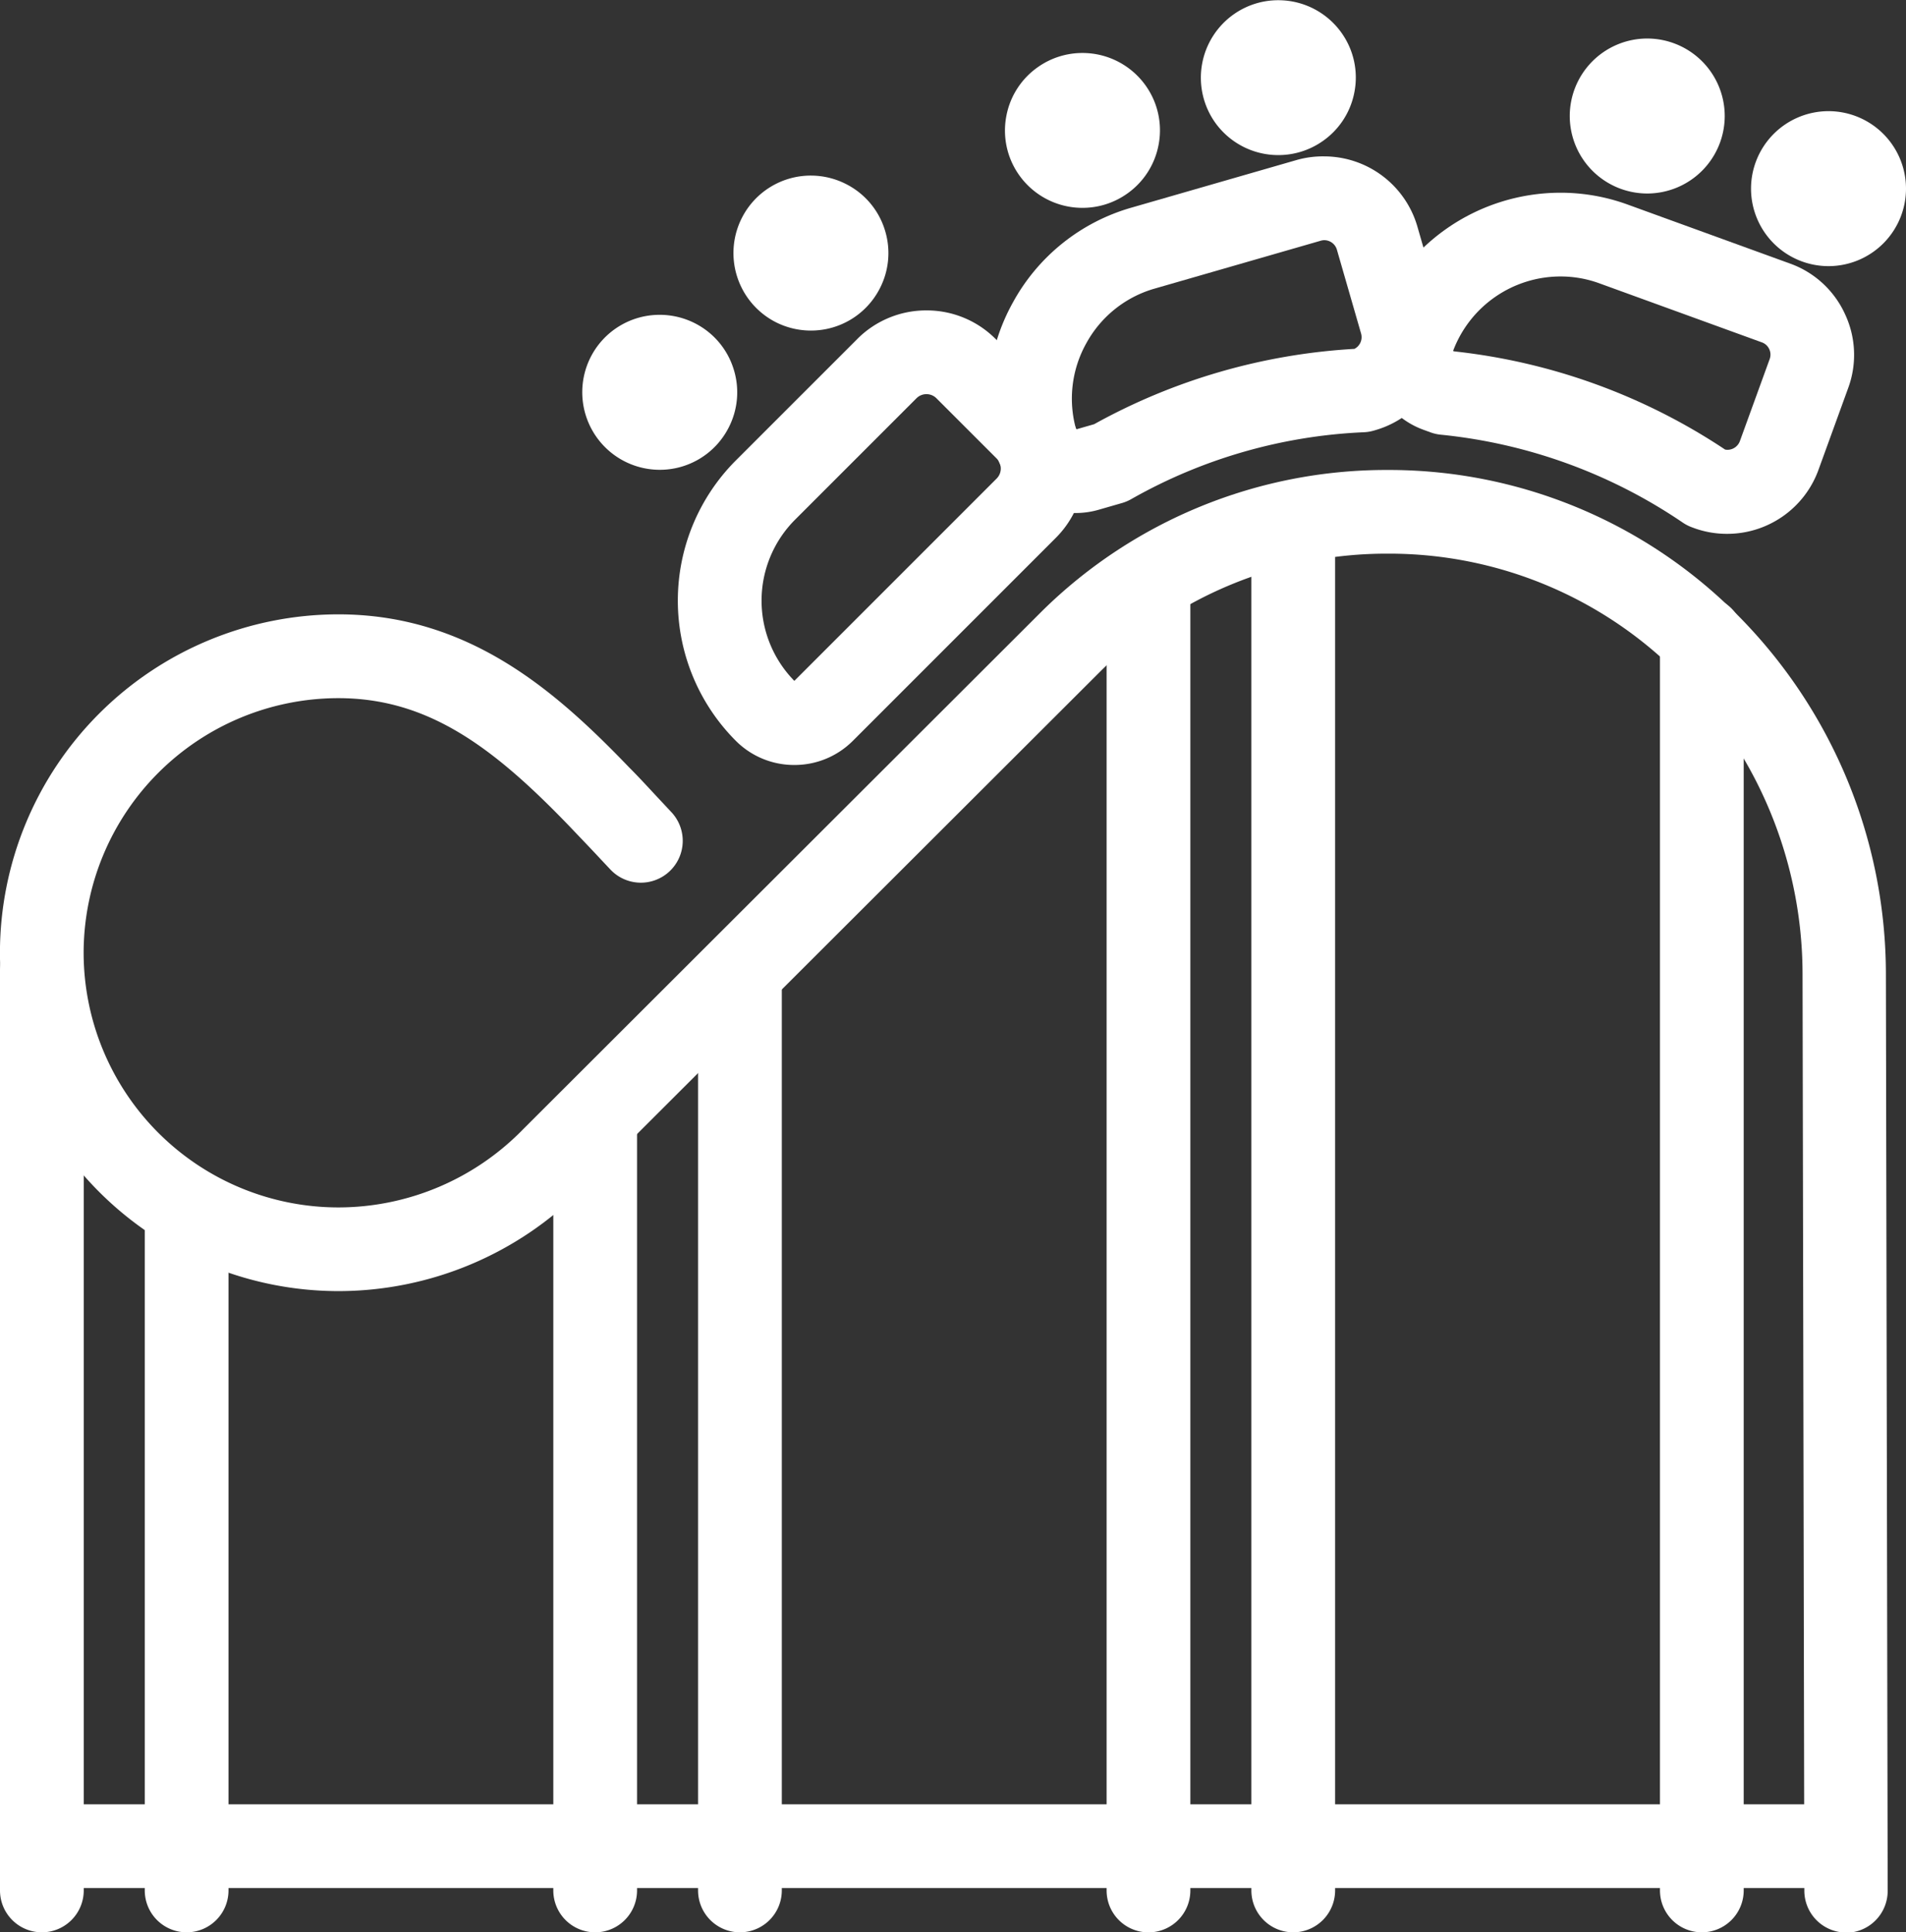 <svg xmlns="http://www.w3.org/2000/svg" width="34.141" height="34.611" viewBox="0 0 34.141 34.611"><rect x="0" y="0" width="34.141" height="34.611" fill="#333333" stroke="none"/><g transform="translate(1027.328 883.904)"><path d="M-994.258-771.5a.75.75,0,0,1-.75-.749l-.032-16.423a7.634,7.634,0,0,0-2.2-5.348,7.307,7.307,0,0,0-5.225-2.178,7.289,7.289,0,0,0-5.138,2.094l-9.28,9.266a6.131,6.131,0,0,1-4.385,1.849,6.068,6.068,0,0,1-6.061-6.061,6.068,6.068,0,0,1,6.061-6.061c2.37,0,3.934,1.417,5.213,2.745.2.2.393.414.583.616l.17.182a.75.75,0,0,1-.033,1.06.75.75,0,0,1-1.06-.033l-.172-.183c-.186-.2-.379-.4-.569-.6-1.36-1.411-2.526-2.286-4.133-2.286a4.567,4.567,0,0,0-4.561,4.561,4.566,4.566,0,0,0,4.561,4.561,4.623,4.623,0,0,0,3.311-1.4l.01-.01,9.286-9.272,0,0a8.78,8.78,0,0,1,6.191-2.527,8.8,8.8,0,0,1,6.29,2.622,9.129,9.129,0,0,1,2.634,6.4l.032,16.428a.75.75,0,0,1-.749.751Z" transform="translate(0 -77.789)" fill="#fff"/><path d="M0,17.23a.75.75,0,0,1-.75-.75V0A.75.75,0,0,1,0-.75.75.75,0,0,1,.75,0V16.48A.75.75,0,0,1,0,17.23Z" transform="translate(-1026.578 -866.523)" fill="#fff"/><path d="M0,12.758a.75.75,0,0,1-.75-.75V0A.75.75,0,0,1,0-.75.75.75,0,0,1,.75,0V12.008A.75.75,0,0,1,0,12.758Z" transform="translate(-1023.985 -862.051)" fill="#fff"/><path d="M0,14.352a.75.75,0,0,1-.75-.75V0A.75.75,0,0,1,0-.75.75.75,0,0,1,.75,0V13.6A.75.75,0,0,1,0,14.352Z" transform="translate(-1016.667 -863.645)" fill="#fff"/><path d="M0,17.165a.75.75,0,0,1-.75-.75V0A.75.75,0,0,1,0-.75.75.75,0,0,1,.75,0V16.415A.75.75,0,0,1,0,17.165Z" transform="translate(-1014.074 -866.458)" fill="#fff"/><path d="M0,23.794a.75.75,0,0,1-.75-.75V0A.75.75,0,0,1,0-.75.75.75,0,0,1,.75,0V23.044A.75.75,0,0,1,0,23.794Z" transform="translate(-1006.756 -873.086)" fill="#fff"/><path d="M0,25.212a.75.75,0,0,1-.75-.75V0A.75.75,0,0,1,0-.75.75.75,0,0,1,.75,0V24.462A.75.75,0,0,1,0,25.212Z" transform="translate(-1004.163 -874.505)" fill="#fff"/><path d="M0,23.183a.75.75,0,0,1-.75-.75V0A.75.75,0,0,1,0-.75.75.75,0,0,1,.75,0V22.433A.75.75,0,0,1,0,23.183Z" transform="translate(-996.844 -872.476)" fill="#fff"/><path d="M32.1.75H0A.75.75,0,0,1-.75,0,.75.75,0,0,1,0-.75H32.1a.75.75,0,0,1,.75.75A.75.75,0,0,1,32.1.75Z" transform="translate(-1026.466 -850.836)" fill="#fff"/><path d="M-772.625-848.538a3.517,3.517,0,0,1,1.2.212l2.915,1.059a1.72,1.72,0,0,1,.977.9,1.719,1.719,0,0,1,.06,1.323l-.536,1.476a1.739,1.739,0,0,1-1.63,1.14,1.719,1.719,0,0,1-.588-.1l-.043-.016a.748.748,0,0,1-.167-.085,9.357,9.357,0,0,0-4.337-1.575.75.75,0,0,1-.183-.042l-.123-.045a1.476,1.476,0,0,1-.838-.768,1.475,1.475,0,0,1-.055-1.126l0-.01A3.562,3.562,0,0,1-772.625-848.538Zm2.989,4.605a.238.238,0,0,0,.22-.152l.536-1.476a.231.231,0,0,0-.009-.176.231.231,0,0,0-.13-.12l-2.915-1.059a2.021,2.021,0,0,0-.692-.122,2.057,2.057,0,0,0-1.926,1.334l.023.008a10.864,10.864,0,0,1,4.849,1.758A.219.219,0,0,0-769.635-843.933Z" transform="translate(-226.748 -31.914)" fill="#fff"/><path d="M-839.956-855.206a1.741,1.741,0,0,1,1.665,1.251l.435,1.509a1.734,1.734,0,0,1-1.184,2.143l-.034.01a.748.748,0,0,1-.17.028,9.252,9.252,0,0,0-4.174,1.2.75.75,0,0,1-.162.068l-.42.121a1.479,1.479,0,0,1-.41.058,1.493,1.493,0,0,1-1.429-1.074,3.522,3.522,0,0,1,.306-2.7,3.522,3.522,0,0,1,2.119-1.695l2.98-.859A1.725,1.725,0,0,1-839.956-855.206Zm.539,3.448a.236.236,0,0,0,.12-.272l-.435-1.508a.237.237,0,0,0-.224-.167.226.226,0,0,0-.062.009l-2.98.859a2.032,2.032,0,0,0-1.222.979,2.032,2.032,0,0,0-.182,1.542l.323-.093A10.891,10.891,0,0,1-839.417-851.758Z" transform="translate(-163.65 -25.897)" fill="#fff"/><path d="M-898.456-826.936a1.74,1.74,0,0,1,1.239.512l1.081,1.081a1.754,1.754,0,0,1,0,2.478l-3.638,3.638a1.473,1.473,0,0,1-1.049.433,1.473,1.473,0,0,1-1.048-.433,3.554,3.554,0,0,1,0-5.021l2.176-2.176A1.74,1.74,0,0,1-898.456-826.936Zm-2.367,6.636,3.626-3.626a.255.255,0,0,0,0-.356l-1.081-1.081a.251.251,0,0,0-.178-.073.251.251,0,0,0-.178.073l-2.176,2.176A2.052,2.052,0,0,0-900.822-820.3Z" transform="translate(-112.277 -51.408)" fill="#fff"/><path d="M-704.594-863.505a1.389,1.389,0,0,1,1.388,1.388,1.389,1.389,0,0,1-1.388,1.388,1.389,1.389,0,0,1-1.388-1.388A1.389,1.389,0,0,1-704.594-863.505Z" transform="translate(-289.981 -18.408)" fill="#fff"/><path d="M-737.864-876.828a1.389,1.389,0,0,1,1.388,1.388,1.389,1.389,0,0,1-1.388,1.388,1.389,1.389,0,0,1-1.388-1.388A1.389,1.389,0,0,1-737.864-876.828Z" transform="translate(-259.958 -6.386)" fill="#fff"/><path d="M-805.568-883.9a1.388,1.388,0,0,1,1.144.6,1.379,1.379,0,0,1,.221,1.039,1.379,1.379,0,0,1-.579.891,1.38,1.38,0,0,1-.785.244,1.388,1.388,0,0,1-1.144-.6,1.39,1.39,0,0,1,.357-1.93A1.381,1.381,0,0,1-805.568-883.9Z" transform="translate(-198.863 0)" fill="#fff"/><path d="M-841.513-874.178a1.388,1.388,0,0,1,1.144.6,1.379,1.379,0,0,1,.221,1.039,1.379,1.379,0,0,1-.579.891,1.38,1.38,0,0,1-.785.244,1.388,1.388,0,0,1-1.144-.6,1.379,1.379,0,0,1-.221-1.039,1.379,1.379,0,0,1,.579-.891A1.381,1.381,0,0,1-841.513-874.178Z" transform="translate(-166.426 -8.777)" fill="#fff"/><path d="M-891.343-851.673a1.393,1.393,0,0,1,.642.158,1.378,1.378,0,0,1,.682.814,1.378,1.378,0,0,1-.094,1.058,1.384,1.384,0,0,1-1.231.746,1.392,1.392,0,0,1-.641-.157,1.39,1.39,0,0,1-.588-1.873A1.384,1.384,0,0,1-891.343-851.673Z" transform="translate(-121.46 -29.086)" fill="#fff"/><path d="M-919.093-826.1a1.392,1.392,0,0,1,.641.157,1.379,1.379,0,0,1,.682.815,1.379,1.379,0,0,1-.094,1.058,1.384,1.384,0,0,1-1.231.746,1.392,1.392,0,0,1-.641-.158,1.39,1.39,0,0,1-.589-1.872A1.385,1.385,0,0,1-919.093-826.1Z" transform="translate(-96.417 -52.165)" fill="#fff"/></g></svg>